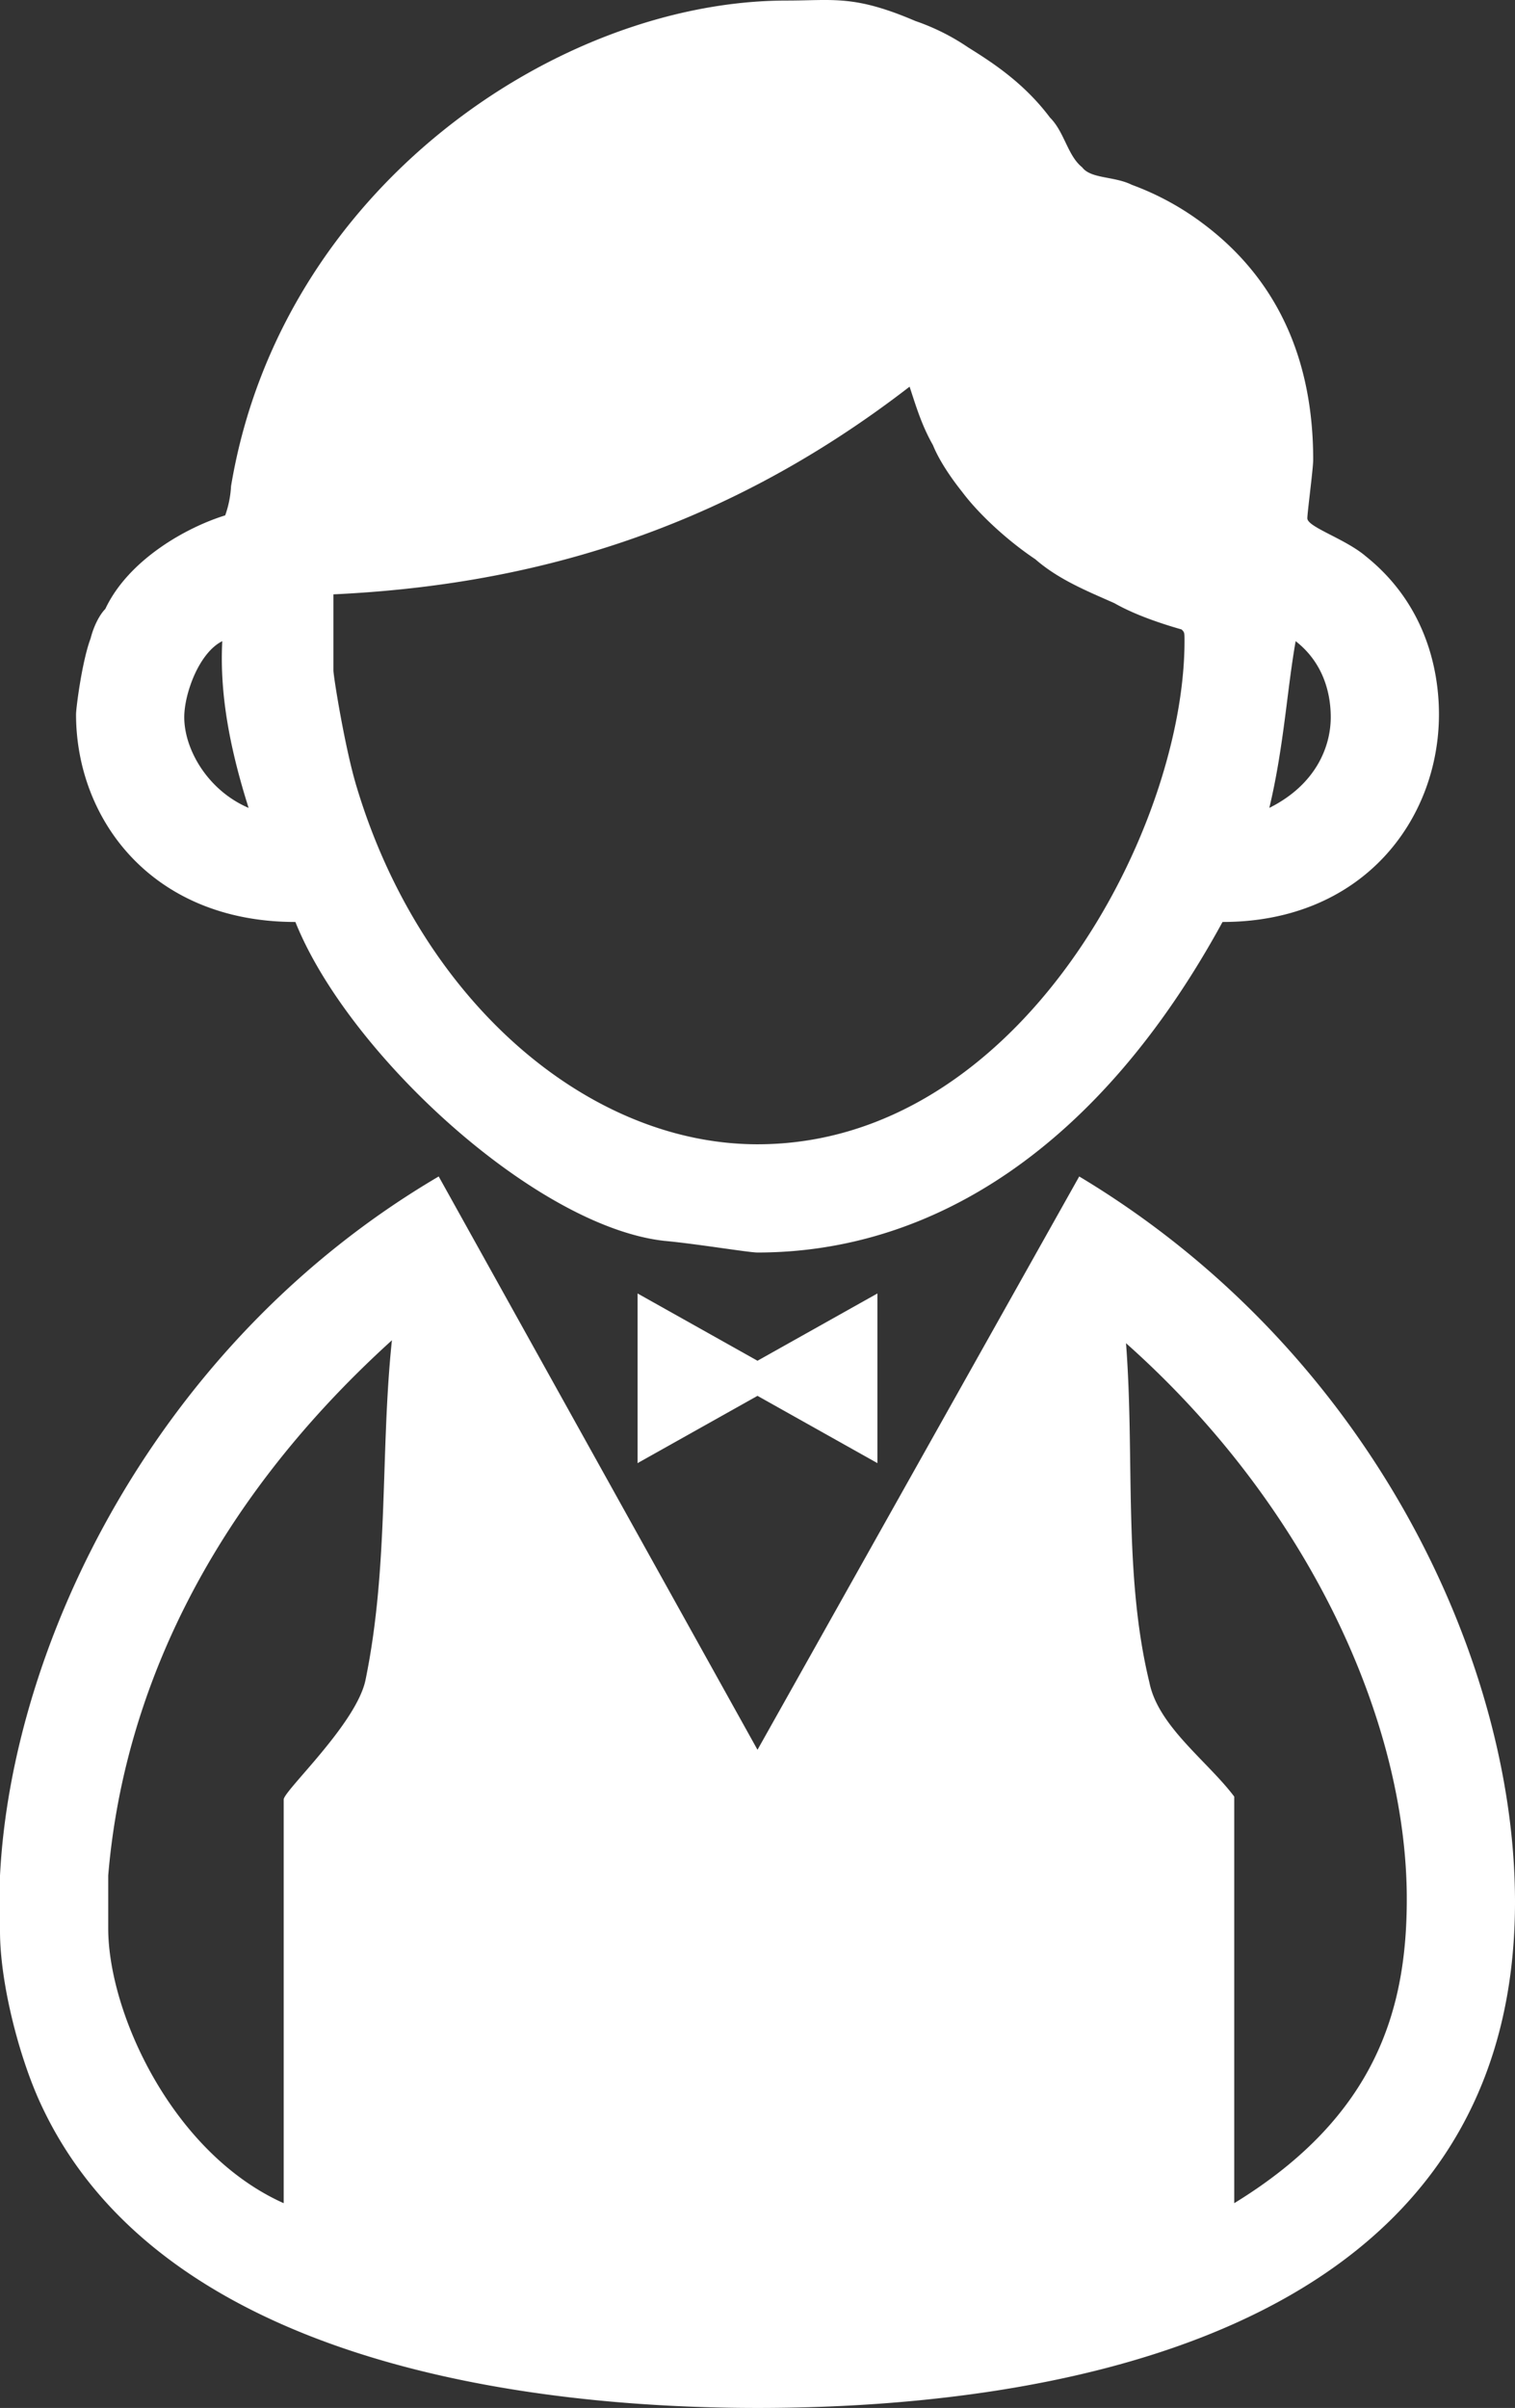 <svg id="Layer_1" data-name="Layer 1" xmlns="http://www.w3.org/2000/svg" viewBox="0 0 518 823.189"><rect x="0" y="0" width="518" height="823.189" fill="#333333" stroke="none"/><defs><style>.cls-1{fill:#ffffff;fill-rule:evenodd;}</style></defs><path class="cls-1" d="M461,762.5v-139c-9-12-26-24-29-39-9-37-5-77-8-116,63,56,96,130,96,190C520,695.5,510,732.5,461,762.5Zm-297-179c-3,15-28,38-28,41v138c-38-17-60-65-60-94v-18c5-60,33-125,97-183C169,505.5,172,544.5,164,583.5Zm134-109,41-23v58l-41-23-41,23v-58Zm0,133,110-196c100,60,149,166,149,248,0,154-170,173-259,173-72,0-205-13-246-106-7-16-13-40-13-57v-19c4-79,53-182,150-239Zm196-353c0,10-5,23-21,31,5-21,6-40,9-57C491,235.5,494,245.5,494,254.5Zm-370,31c-14-6-22-20-22-31,0-8,5-22,13-26C114,247.5,118,266.5,124,285.5Zm234-124c2,5,6,11,10,16,6,8,16,17,25,23,8,7,18,11,27,15,7,4,16,7,23,9,1,1,1,1,1,4,0,64-56,172-146,172-58,0-115-49-137-122-4-13-8-38-8-40v-26c64-3,131-20,197-71C352,147.5,354,154.5,358,161.5Zm-6-145a75.72,75.72,0,0,1,18,9c8,5,19,12,28,24,5,5,6,13,11,17,3,4,11,3,17,6a94.492,94.492,0,0,1,24,13c31,23,38,55,38,81,0,3-2,18-2,20,0,3,13,7,20,13,20,16,25,38,25,54,0,36-26,71-74,71-42,77-99,113-159,113-3,0-21-3-32-4-44-5-108-64-126-109-49,0-75-35-75-71,0-2,2-18,5-26,1-4,3-8,5-10,8-17,28-28,41-32a35.53,35.53,0,0,0,2-10c17-102,112-166,190-166C324,9.5,331,7.5,352,16.5Z" transform="translate(-39 -9.311)"/></svg>